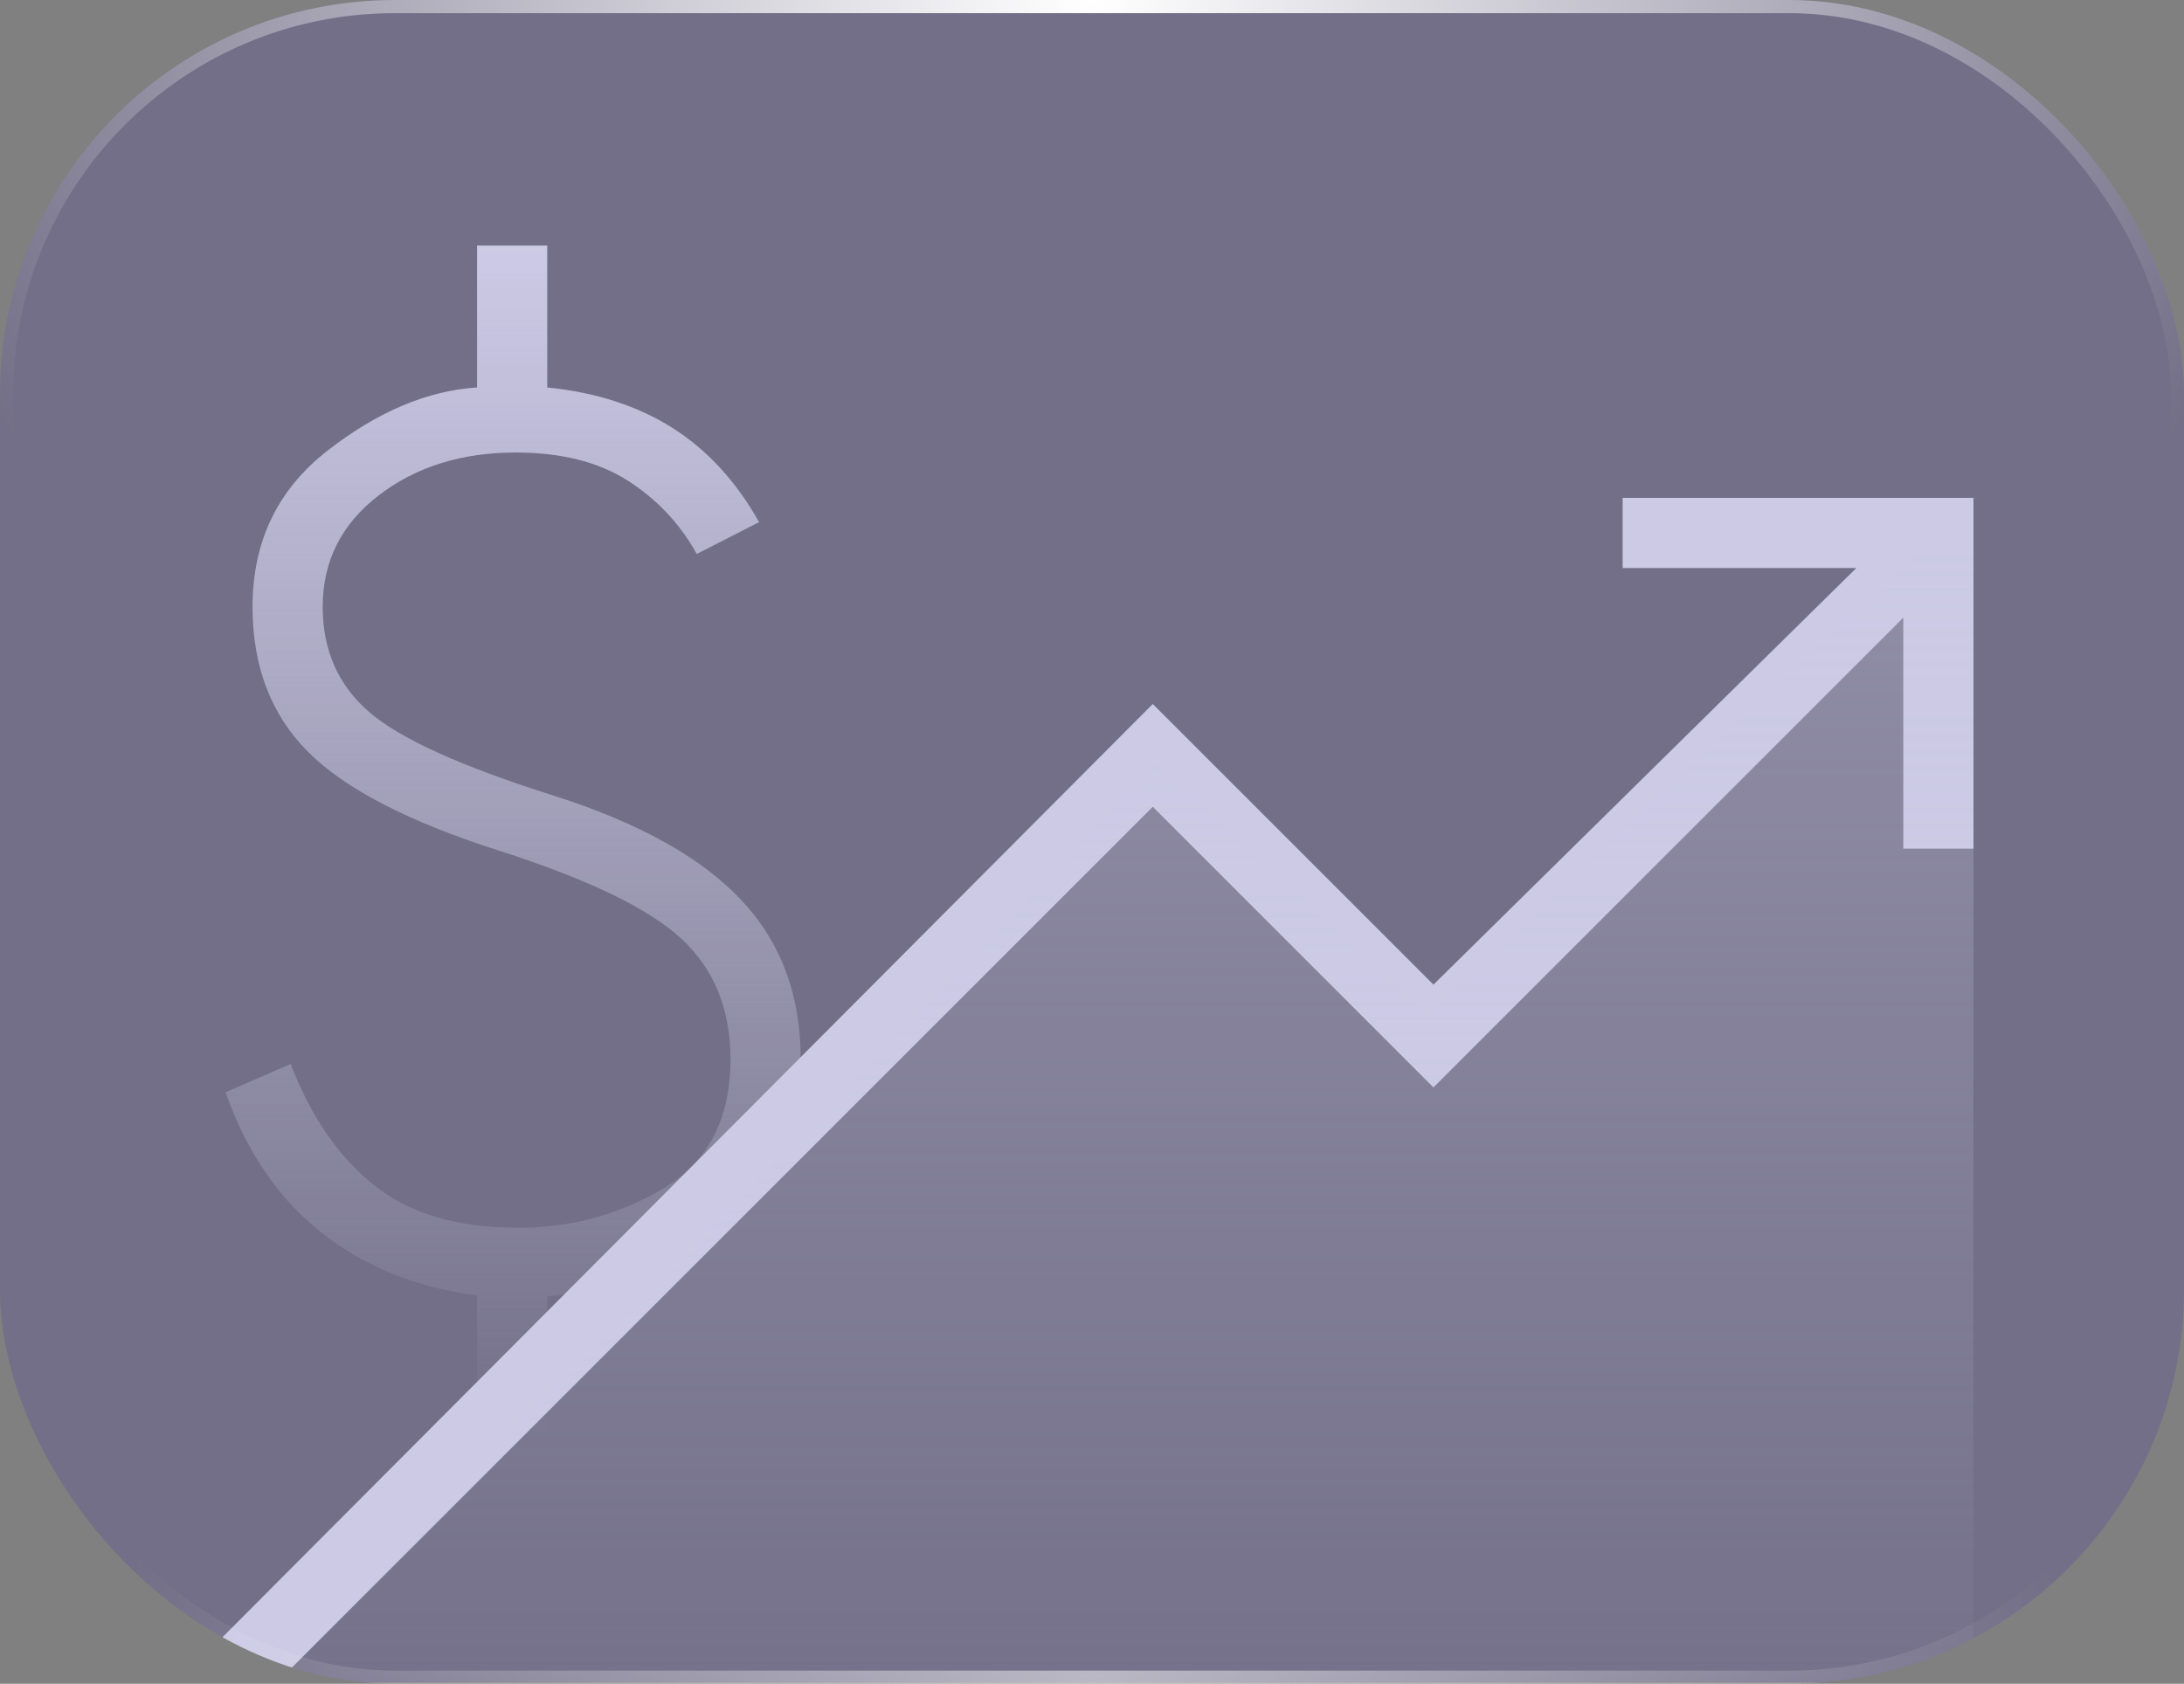 <svg width="166" height="128" viewBox="0 0 166 128" fill="none" xmlns="http://www.w3.org/2000/svg">
<rect x="0" y="0" width="166" height="128" fill="#808080" stroke="none"/>
<g clip-path="url(#clip0_85_210)">
<rect width="166" height="128" rx="30" fill="white" fill-opacity="0.01"/>
<path d="M36.261 109.333V98.483C31.687 97.894 27.757 96.311 24.472 93.733C21.187 91.156 18.744 87.59 17.144 83.036L22.087 80.883C23.625 84.876 25.74 87.949 28.431 90.103C31.121 92.256 34.771 93.333 39.38 93.333C43.434 93.333 47.138 92.323 50.492 90.303C53.846 88.282 55.523 85.026 55.523 80.533C55.523 76.739 54.288 73.691 51.82 71.389C49.352 69.089 44.733 66.852 37.964 64.677C31.072 62.482 26.221 59.974 23.411 57.153C20.6 54.333 19.195 50.66 19.195 46.133C19.195 41.176 21.096 37.217 24.897 34.256C28.699 31.296 32.487 29.696 36.261 29.456V18.667H41.595V29.456C45.287 29.826 48.458 30.85 51.108 32.528C53.758 34.207 55.954 36.595 57.697 39.692L52.959 42.113C51.687 39.816 49.937 37.956 47.708 36.533C45.479 35.111 42.641 34.4 39.195 34.4C35.078 34.4 31.605 35.489 28.775 37.667C25.944 39.844 24.528 42.667 24.528 46.133C24.528 49.409 25.691 52.062 28.016 54.092C30.34 56.123 34.996 58.243 41.984 60.451C48.46 62.502 53.224 65.136 56.277 68.353C59.33 71.571 60.856 75.611 60.856 80.472C60.856 85.826 58.972 90.079 55.205 93.231C51.437 96.383 46.901 98.154 41.595 98.544V109.333H36.261Z" fill="url(#paint0_linear_85_210)"/>
<g clip-path="url(#clip1_85_210)">
<path d="M11.454 137.5L7.68 133.725L87.62 53.517L108.953 74.851L141.097 43.18H123.333V37.847H150V64.513H144.666V46.953L108.953 82.667L87.62 61.333L11.454 137.5Z" fill="#E8EAED"/>
<path opacity="0.34" d="M108.5 77L150 38V133H16L88 58L108.5 77Z" fill="url(#paint1_linear_85_210)"/>
</g>
<g style="mix-blend-mode:overlay">
<path d="M0 -0.108H166V127.892H0V-0.108Z" fill="#1E00B6" fill-opacity="0.14"/>
</g>
</g>
<rect x="0.5" y="0.5" width="165" height="127" rx="29.5" stroke="url(#paint2_radial_85_210)" style="mix-blend-mode:color-dodge"/>
<rect x="0.5" y="0.5" width="165" height="127" rx="29.5" stroke="url(#paint3_radial_85_210)" stroke-opacity="0.5" style="mix-blend-mode:color-dodge"/>
<defs>
<linearGradient id="paint0_linear_85_210" x1="39" y1="18.667" x2="39" y2="109.333" gradientUnits="userSpaceOnUse">
<stop stop-color="#E8EAED"/>
<stop offset="1" stop-color="#E8EAED" stop-opacity="0"/>
</linearGradient>
<linearGradient id="paint1_linear_85_210" x1="92" y1="38" x2="92" y2="135.5" gradientUnits="userSpaceOnUse">
<stop stop-color="#E8EAED"/>
<stop offset="1" stop-color="#E8EAED" stop-opacity="0"/>
</linearGradient>
<radialGradient id="paint2_radial_85_210" cx="0" cy="0" r="1" gradientUnits="userSpaceOnUse" gradientTransform="translate(83) rotate(90) scale(71.5 92.727)">
<stop stop-color="white"/>
<stop offset="1" stop-color="white" stop-opacity="0"/>
</radialGradient>
<radialGradient id="paint3_radial_85_210" cx="0" cy="0" r="1" gradientUnits="userSpaceOnUse" gradientTransform="translate(83 128) rotate(-90) scale(56.5 73.273)">
<stop stop-color="white"/>
<stop offset="1" stop-color="white" stop-opacity="0"/>
</radialGradient>
<clipPath id="clip0_85_210">
<rect width="166" height="128" rx="30" fill="white"/>
</clipPath>
<clipPath id="clip1_85_210">
<rect width="161" height="128" fill="white" transform="translate(5)"/>
</clipPath>
</defs>
</svg>
